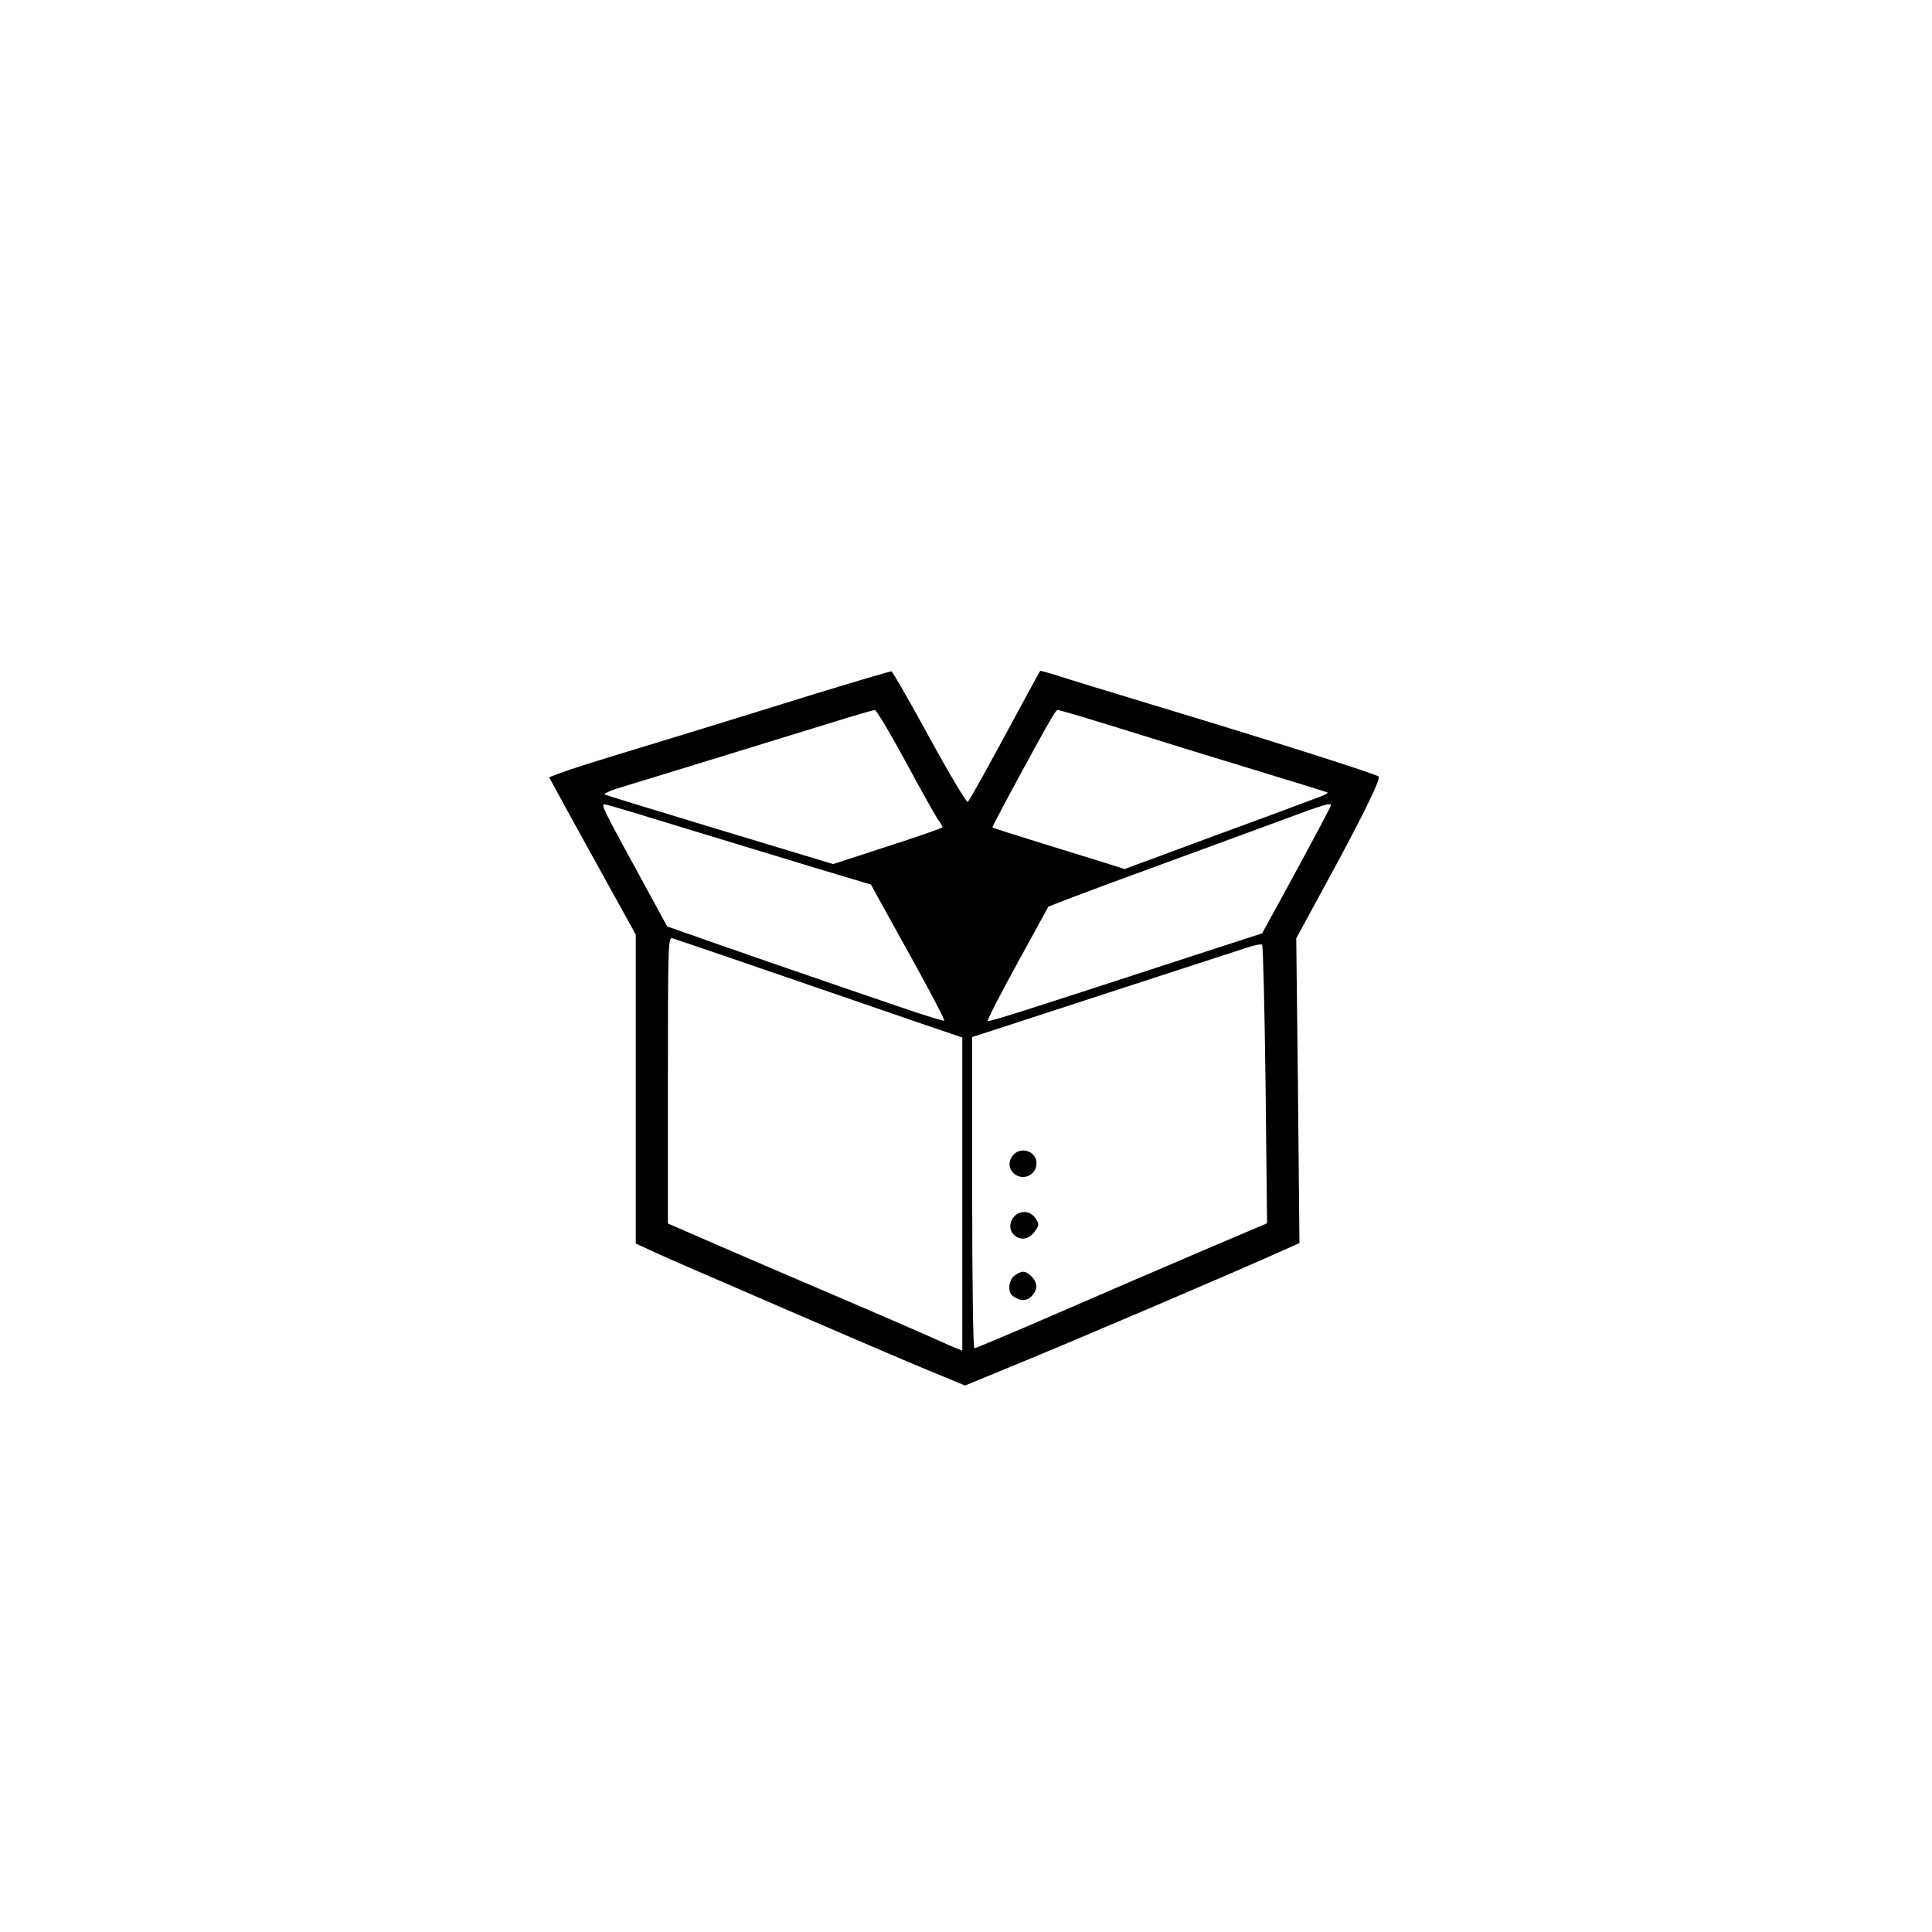 <svg preserveAspectRatio="xMidYMid meet" viewBox="0 0 781 781" height="781pt" width="781pt" xmlns="http://www.w3.org/2000/svg" version="1.0">

<g stroke="none" fill="#000000" transform="translate(0,781) scale(0.1,-0.1)">
<path d="M3275 4999 c-176 -55 -437 -135 -580 -179 -323 -98 -379 -116 -433
-136 l-42 -16 33 -61 c18 -34 97 -177 175 -318 l142 -257 0 -625 0 -624 83
-38 c45 -21 195 -86 332 -145 138 -60 349 -151 470 -203 121 -52 271 -116 333
-141 l113 -47 187 77 c247 101 910 384 1116 477 l49 22 -6 616 -7 616 111 204
c154 282 232 440 222 450 -11 10 -434 145 -878 279 -198 60 -389 118 -424 130
-35 11 -65 19 -66 18 -2 -2 -34 -61 -73 -133 -139 -258 -211 -388 -220 -397
-4 -4 -72 109 -154 259 -80 147 -150 268 -154 269 -5 1 -153 -43 -329 -97z
m385 -266 c62 -115 121 -220 131 -235 11 -14 19 -29 19 -32 0 -3 -99 -38 -221
-77 l-221 -72 -457 138 c-251 76 -460 140 -466 143 -5 3 15 13 45 23 54 16
622 191 895 275 77 24 145 43 151 44 7 0 62 -93 124 -207z m709 181 c47 -14
156 -48 241 -74 85 -27 290 -90 454 -140 165 -50 301 -92 303 -94 2 -2 -9 -8
-24 -14 -15 -6 -120 -45 -233 -87 -113 -41 -286 -105 -385 -142 l-179 -66 -66
21 c-36 11 -155 48 -265 82 -110 34 -201 63 -203 65 -2 2 60 119 170 320 74
134 87 155 94 155 3 0 45 -12 93 -26z m-1594 -454 c165 -50 400 -122 523 -159
l223 -67 35 -64 c20 -36 88 -159 151 -273 63 -115 113 -210 110 -213 -2 -2
-76 20 -163 50 -300 102 -769 264 -863 298 l-94 33 -79 145 c-196 359 -193
353 -167 347 13 -2 159 -46 324 -97z m2605 95 c0 -6 -56 -111 -188 -354 l-90
-164 -268 -87 c-708 -231 -836 -272 -841 -267 -3 3 51 108 120 234 l125 228
98 38 c55 21 227 85 384 142 157 57 364 134 460 169 169 63 200 72 200 61z
m-2455 -608 c105 -36 343 -118 530 -182 187 -65 361 -124 388 -133 l47 -16 0
-633 0 -633 -22 9 c-13 5 -50 21 -83 36 -62 28 -232 102 -485 210 -80 34 -247
106 -372 160 l-228 99 0 579 c0 547 1 579 18 574 9 -3 103 -34 207 -70z m2191
-522 l6 -560 -268 -114 c-148 -63 -412 -177 -587 -253 -175 -76 -322 -138
-328 -138 -5 0 -9 245 -9 629 l0 629 78 25 c94 31 955 311 1032 336 30 10 58
16 62 12 4 -3 10 -258 14 -566z"></path>
<path d="M4097 3142 c-22 -24 -21 -55 1 -75 36 -33 92 -8 92 41 0 47 -61 69
-93 34z"></path>
<path d="M4094 2885 c-18 -28 -11 -60 17 -76 26 -14 56 -3 75 27 15 22 15 26
0 49 -22 34 -69 34 -92 0z"></path>
<path d="M4102 2654 c-24 -17 -30 -65 -9 -82 28 -22 56 -23 76 -3 26 26 27 55
1 81 -24 24 -38 25 -68 4z"></path>
</g>
</svg>
